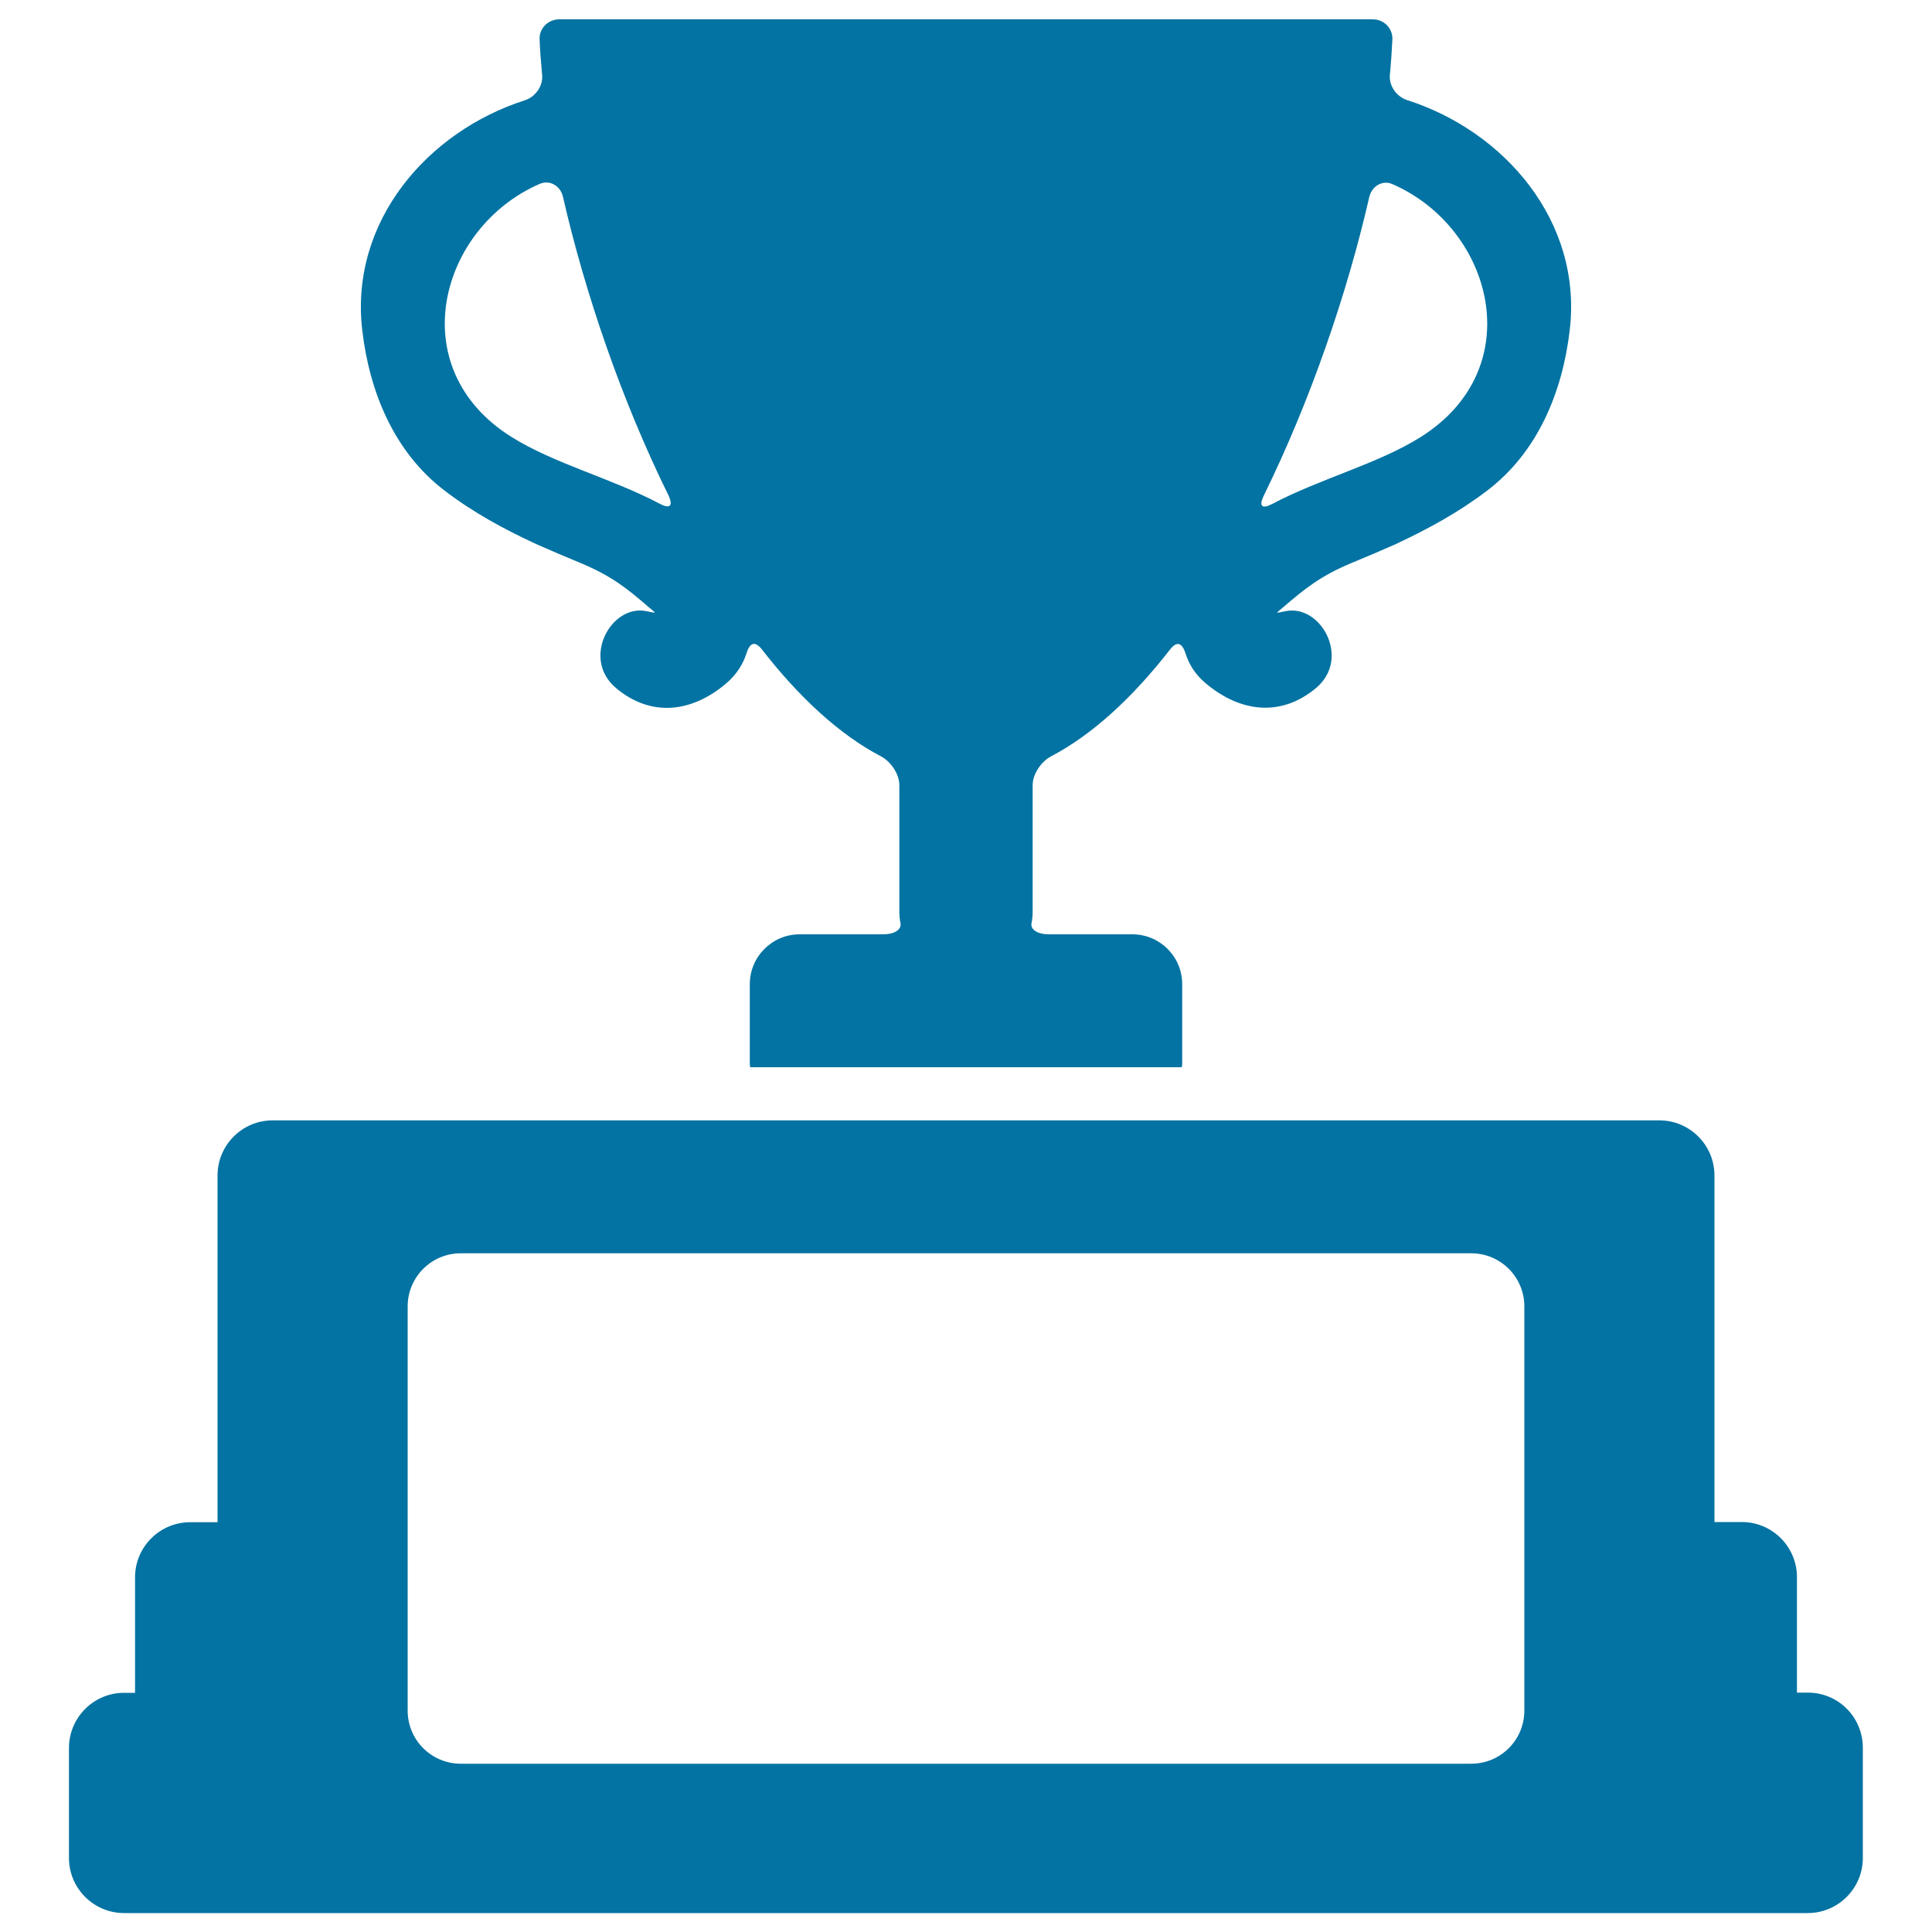 <svg xmlns="http://www.w3.org/2000/svg" viewBox="0 0 1000 1000" style="fill:#0273a2">
<title>Games Trophy SVG icon</title>
<g><g><path d="M720.7,20.4c0.2-5.8-4.4-10.4-10.2-10.4H289.5c-5.8,0-10.5,4.7-10.2,10.4c0.2,5.8,0.7,11.9,1.3,18.3c0.6,5.7-3.4,11.4-8.9,13.2c-50.4,16.1-90.8,62.8-84.2,119c3.7,31.8,16.4,63.1,42.7,83.1c14.8,11.3,30.5,19.8,47.3,27.6c7.7,3.4,15.4,6.7,23.2,9.9c16,6.7,24,13.2,35,22.7c4.4,3.7,4.4,3.2-1.3,2.1c-18.2-3.5-33.6,24.6-15.6,39.8c18.3,15.4,39.5,12.6,57.1-2.4c5.3-4.5,8.7-9.9,10.5-15.6c1.7-5.5,4.4-6.5,8-1.9c19,24.4,39.7,43.8,61.6,55.3c5.1,2.7,9.5,9.1,9.5,14.9v65.6c0,2,0.2,4,0.6,5.9c0.6,3.2-3.1,5.7-8.9,5.7h-43.3c-14.3,0-25.8,11.6-25.8,25.8v41.4c0,0.6,0.1,1.1,0.2,1.6h223.4c0-0.6,0.2-1.1,0.2-1.6v-41.4c0-14.3-11.6-25.8-25.8-25.8h-43.3c-5.8,0-9.5-2.5-8.9-5.7c0.4-1.9,0.6-3.9,0.6-5.9v-65.6c0-5.8,4.4-12.2,9.5-14.9c21.9-11.5,42.6-30.9,61.6-55.3c3.5-4.5,6.2-3.6,8,1.9c1.8,5.8,5.1,11.1,10.5,15.6c17.7,14.9,38.8,17.7,57.1,2.4c18.1-15.2,2.6-43.3-15.6-39.8c-5.7,1.1-5.7,1.6-1.3-2.1c11-9.4,19-16,35-22.7c7.8-3.2,15.5-6.5,23.2-9.9c16.8-7.9,32.5-16.4,47.3-27.7c26.3-20,39-51.3,42.7-83.1c6.6-56.2-33.8-102.9-84.2-119c-5.5-1.8-9.5-7.4-8.9-13.2C720,32.4,720.4,26.3,720.7,20.4z M341.6,260.8c-24.7-13.1-54.8-20.8-76.8-34.6c-57.1-35.7-37.3-108.5,14.5-131c5.3-2.3,10.8,1,12.1,6.7c11.4,49.8,30.3,105.2,54.7,154.7C348.5,261.9,346.7,263.5,341.6,260.8z M720.7,95.3c51.8,22.5,71.6,95.2,14.5,131c-22,13.8-52.1,21.5-76.8,34.6c-5.1,2.7-6.9,1.1-4.4-4.1c24.3-49.5,43.3-104.9,54.7-154.7C710,96.4,715.5,93,720.7,95.3z"/><path d="M935.8,876.1h-5.7v-59.8c0-15.7-12.8-28.5-28.5-28.5h-14.2V608.4c0-15.7-12.8-28.5-28.5-28.5H141.1c-15.7,0-28.5,12.8-28.5,28.5v179.5H98.4c-15.7,0-28.5,12.8-28.5,28.5v59.8h-5.7c-15.7,0-28.5,12.8-28.5,28.5v57c0,15.7,12.8,28.5,28.5,28.5h34.2h42.7h717.7h42.7h34.2c15.7,0,28.5-12.8,28.5-28.5v-57C964.2,888.8,951.5,876.1,935.8,876.1z M789,885.4c0,15.2-12.3,27.5-27.5,27.5h-523c-15.2,0-27.5-12.3-27.5-27.5V676.2c0-15.2,12.3-27.5,27.5-27.5h523c15.2,0,27.5,12.3,27.5,27.5V885.4z"/></g></g>
</svg>